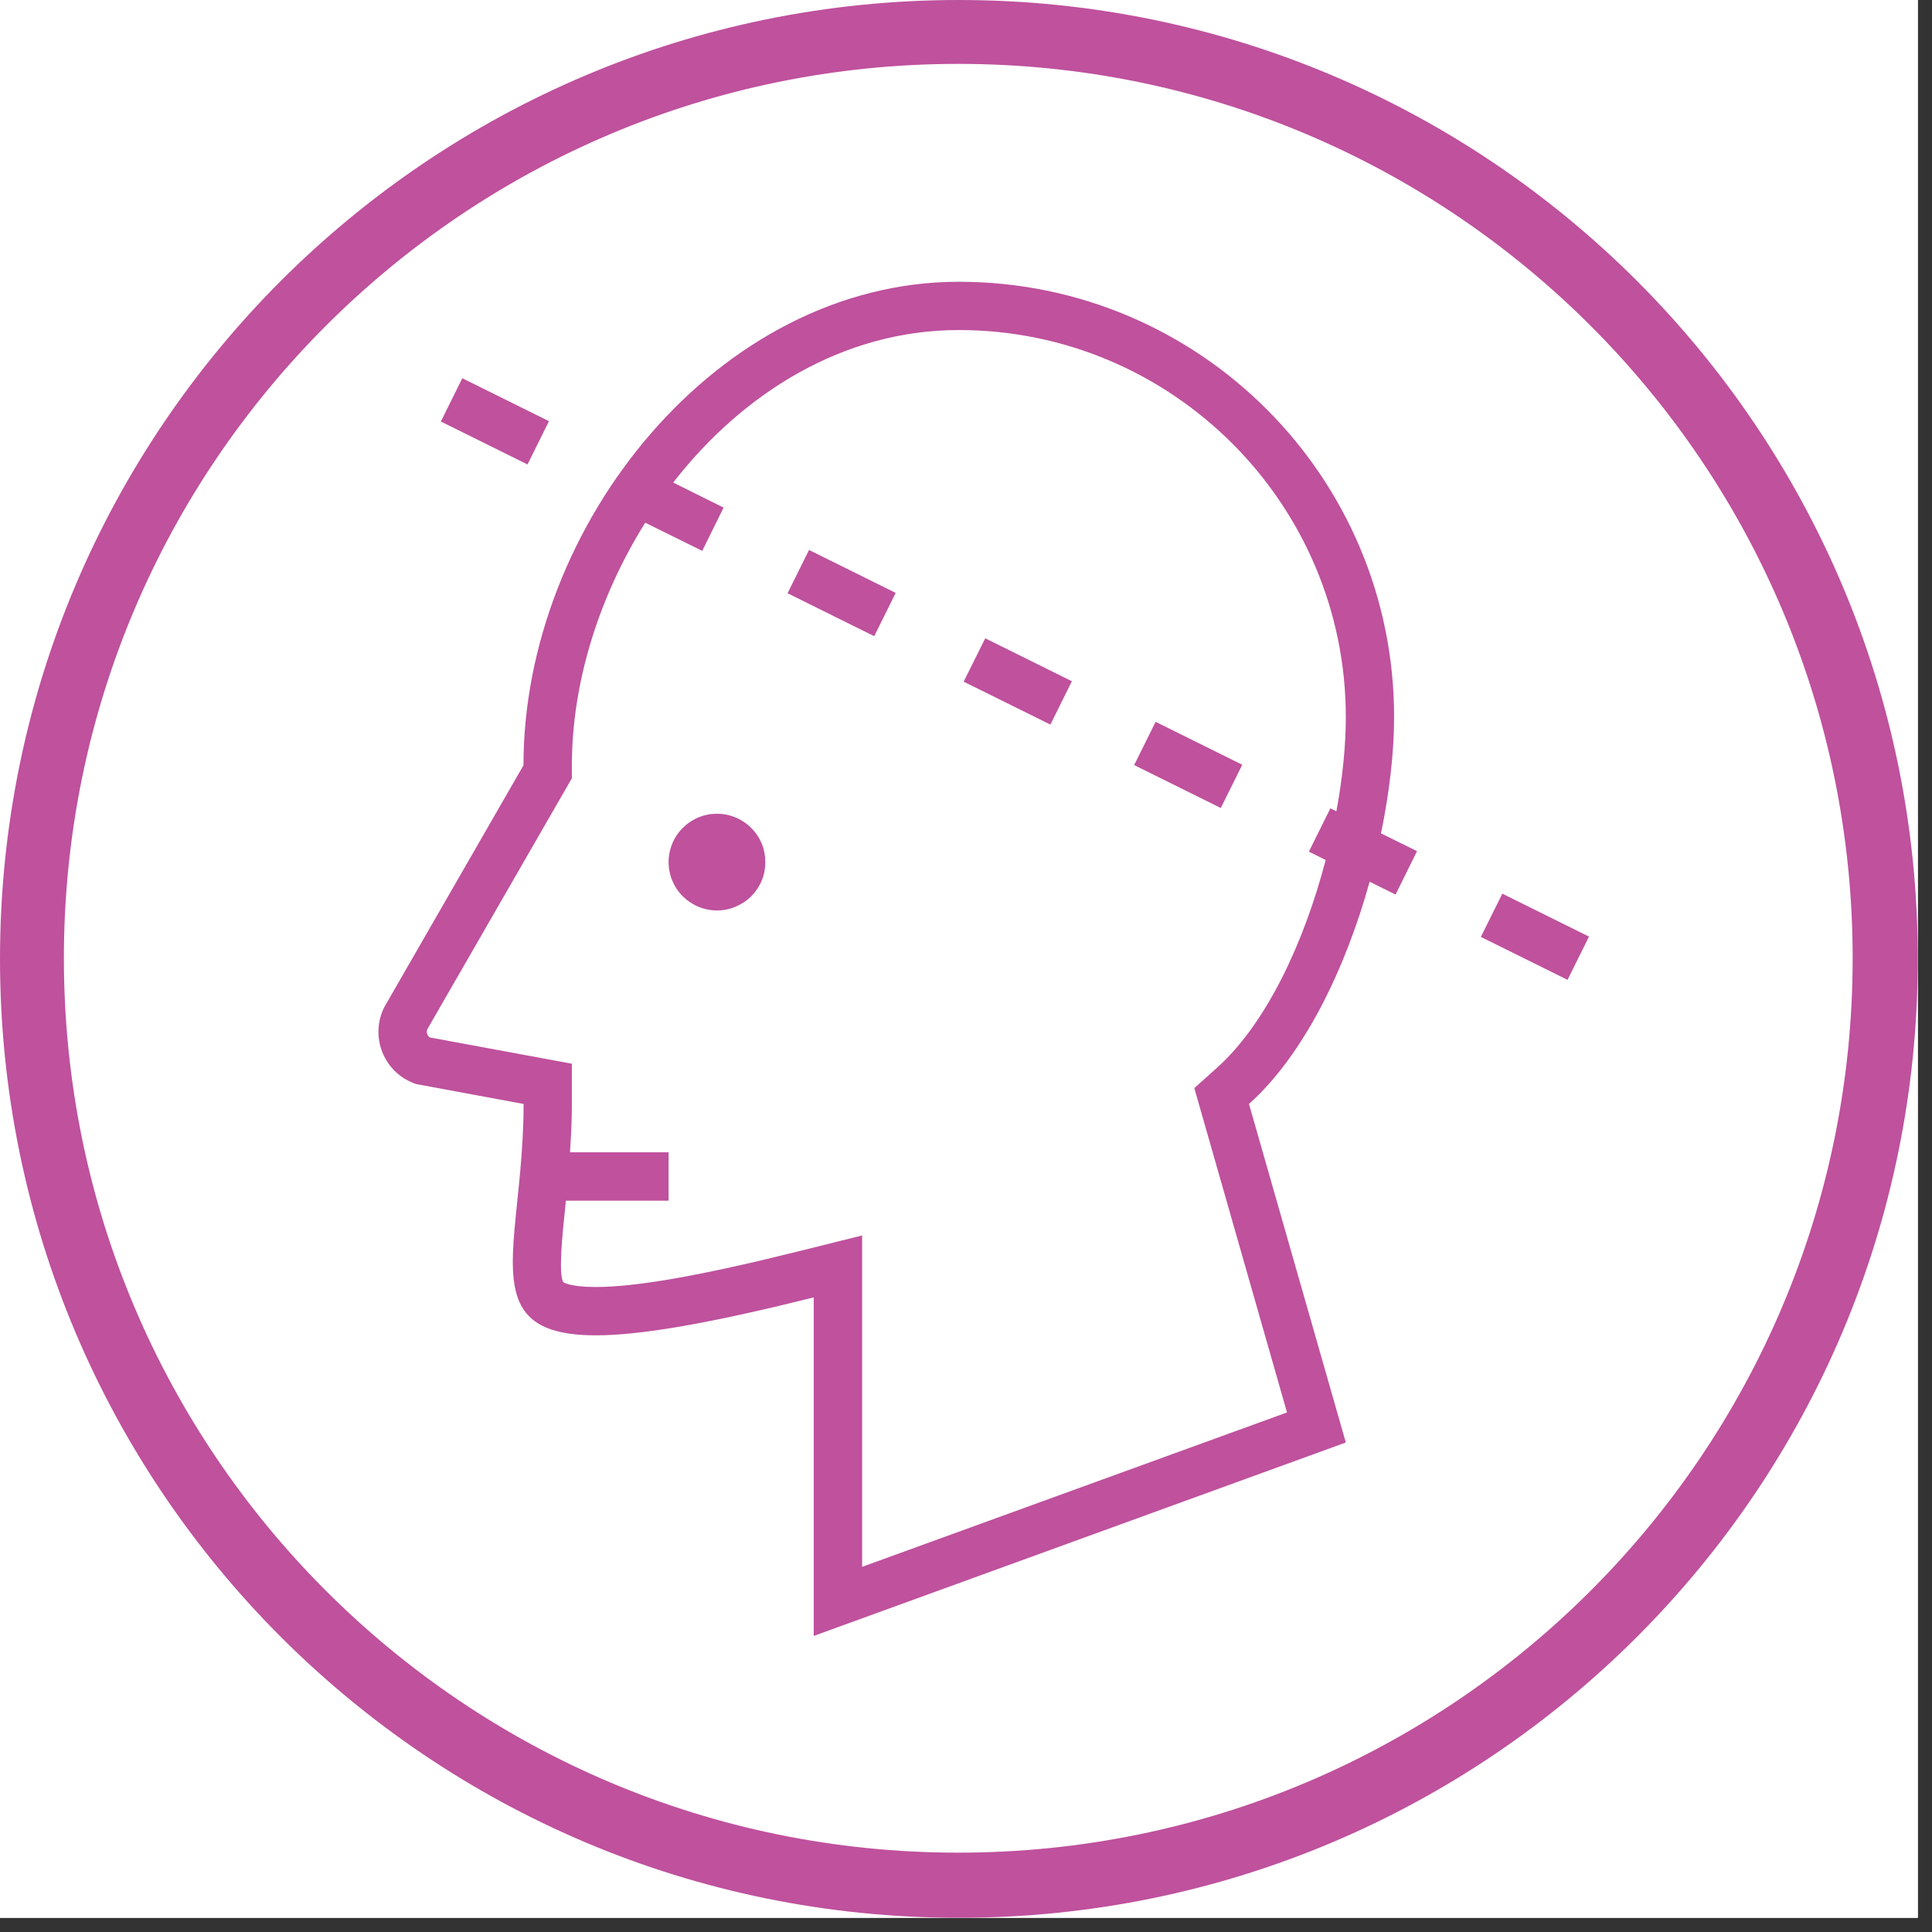 <svg xmlns="http://www.w3.org/2000/svg" xmlns:xlink="http://www.w3.org/1999/xlink" width="90" zoomAndPan="magnify" viewBox="0 0 67.5 67.5" height="90" preserveAspectRatio="xMidYMid meet" version="1.0"><rect x="0" y="0" width="67.5" height="67.5" fill="#333333" stroke="none"/><defs><clipPath id="258f683be4"><path d="M 0 0 L 67.004 0 L 67.004 67.004 L 0 67.004 Z M 0 0 " clip-rule="nonzero"/></clipPath><clipPath id="3a6f9089a3"><path d="M 0 0 L 67.004 0 L 67.004 67.004 L 0 67.004 Z M 0 0 " clip-rule="nonzero"/></clipPath><clipPath id="6c0cca0d25"><path d="M 33.5 0 C 15 0 0 15 0 33.5 C 0 52.004 15 67.004 33.5 67.004 C 52.004 67.004 67.004 52.004 67.004 33.5 C 67.004 15 52.004 0 33.5 0 Z M 33.5 0 " clip-rule="nonzero"/></clipPath></defs><g clip-path="url(#258f683be4)"><path fill="#ffffff" d="M 0 0 L 67.004 0 L 67.004 67.004 L 0 67.004 Z M 0 0 " fill-opacity="1" fill-rule="nonzero"/><path fill="#ffffff" d="M 0 0 L 67.004 0 L 67.004 67.004 L 0 67.004 Z M 0 0 " fill-opacity="1" fill-rule="nonzero"/></g><g clip-path="url(#3a6f9089a3)"><g clip-path="url(#6c0cca0d25)"><path stroke-linecap="butt" transform="matrix(0.744, 0, 0, 0.744, 0, -0)" fill="none" stroke-linejoin="miter" d="M 44.998 0 C 20.148 0 -0 20.148 -0 44.998 C -0 69.852 20.148 90 44.998 90 C 69.852 90 90 69.852 90 44.998 C 90 20.148 69.852 0 44.998 0 Z M 44.998 0 " stroke="#bf519d" stroke-width="6" stroke-opacity="1" stroke-miterlimit="4"/></g></g><path fill="#bf519d" d="M 14.539 37.875 L 18.293 38.57 C 18.293 45.328 14.91 48.707 28.43 45.328 L 28.43 57.156 L 47.02 50.398 L 43.637 38.57 C 45.535 36.871 46.996 33.891 47.852 30.805 L 48.758 31.254 L 49.508 29.738 L 48.25 29.117 C 48.539 27.703 48.707 26.309 48.707 25.051 C 48.707 16.648 41.898 9.844 33.5 9.844 C 25.098 9.844 18.289 18.34 18.289 26.738 L 13.426 35.188 C 12.902 36.238 13.426 37.504 14.539 37.875 Z M 14.938 35.945 L 19.98 27.191 L 19.98 26.738 C 19.98 23.855 20.926 20.844 22.543 18.262 L 24.535 19.246 L 25.281 17.734 L 23.52 16.859 C 25.949 13.738 29.453 11.531 33.5 11.531 C 40.953 11.531 47.02 17.598 47.02 25.051 C 47.02 26.059 46.906 27.184 46.691 28.344 L 46.48 28.242 L 45.73 29.754 L 46.316 30.047 C 45.566 32.922 44.246 35.762 42.512 37.312 L 41.727 38.016 L 44.965 49.348 L 30.121 54.742 L 30.121 43.164 L 28.02 43.688 C 24.539 44.559 22.25 44.965 20.812 44.965 C 19.906 44.965 19.684 44.797 19.68 44.797 C 19.508 44.508 19.645 43.148 19.75 42.16 L 19.77 41.949 L 23.359 41.949 L 23.359 40.258 L 19.914 40.258 C 19.949 39.723 19.98 39.168 19.98 38.57 L 19.98 37.164 L 15.016 36.246 C 14.977 36.219 14.949 36.184 14.934 36.141 C 14.902 36.074 14.902 36.008 14.938 35.945 Z M 14.938 35.945 " fill-opacity="1" fill-rule="nonzero"/><path fill="#bf519d" d="M 26.738 30.121 C 26.738 30.344 26.699 30.559 26.613 30.766 C 26.527 30.973 26.402 31.156 26.246 31.316 C 26.086 31.473 25.902 31.594 25.695 31.68 C 25.488 31.766 25.273 31.809 25.051 31.809 C 24.828 31.809 24.609 31.766 24.402 31.68 C 24.195 31.594 24.016 31.473 23.855 31.316 C 23.695 31.156 23.574 30.973 23.488 30.766 C 23.402 30.559 23.359 30.344 23.359 30.121 C 23.359 29.895 23.402 29.68 23.488 29.473 C 23.574 29.266 23.695 29.082 23.855 28.926 C 24.016 28.766 24.195 28.645 24.402 28.559 C 24.609 28.473 24.828 28.43 25.051 28.43 C 25.273 28.43 25.488 28.473 25.695 28.559 C 25.902 28.645 26.086 28.766 26.246 28.926 C 26.402 29.082 26.527 29.266 26.613 29.473 C 26.699 29.68 26.738 29.895 26.738 30.121 Z M 26.738 30.121 " fill-opacity="1" fill-rule="nonzero"/><path fill="#bf519d" d="M 51.738 32.734 L 52.488 31.223 L 55.516 32.723 L 54.766 34.234 Z M 15.402 14.727 L 16.152 13.215 L 19.18 14.715 L 18.43 16.227 Z M 27.516 20.727 L 28.266 19.215 L 31.293 20.715 L 30.543 22.227 Z M 39.625 26.73 L 40.375 25.219 L 43.402 26.719 L 42.652 28.23 Z M 33.668 23.816 L 34.422 22.301 L 37.449 23.801 L 36.699 25.316 Z M 33.668 23.816 " fill-opacity="1" fill-rule="nonzero"/></svg>